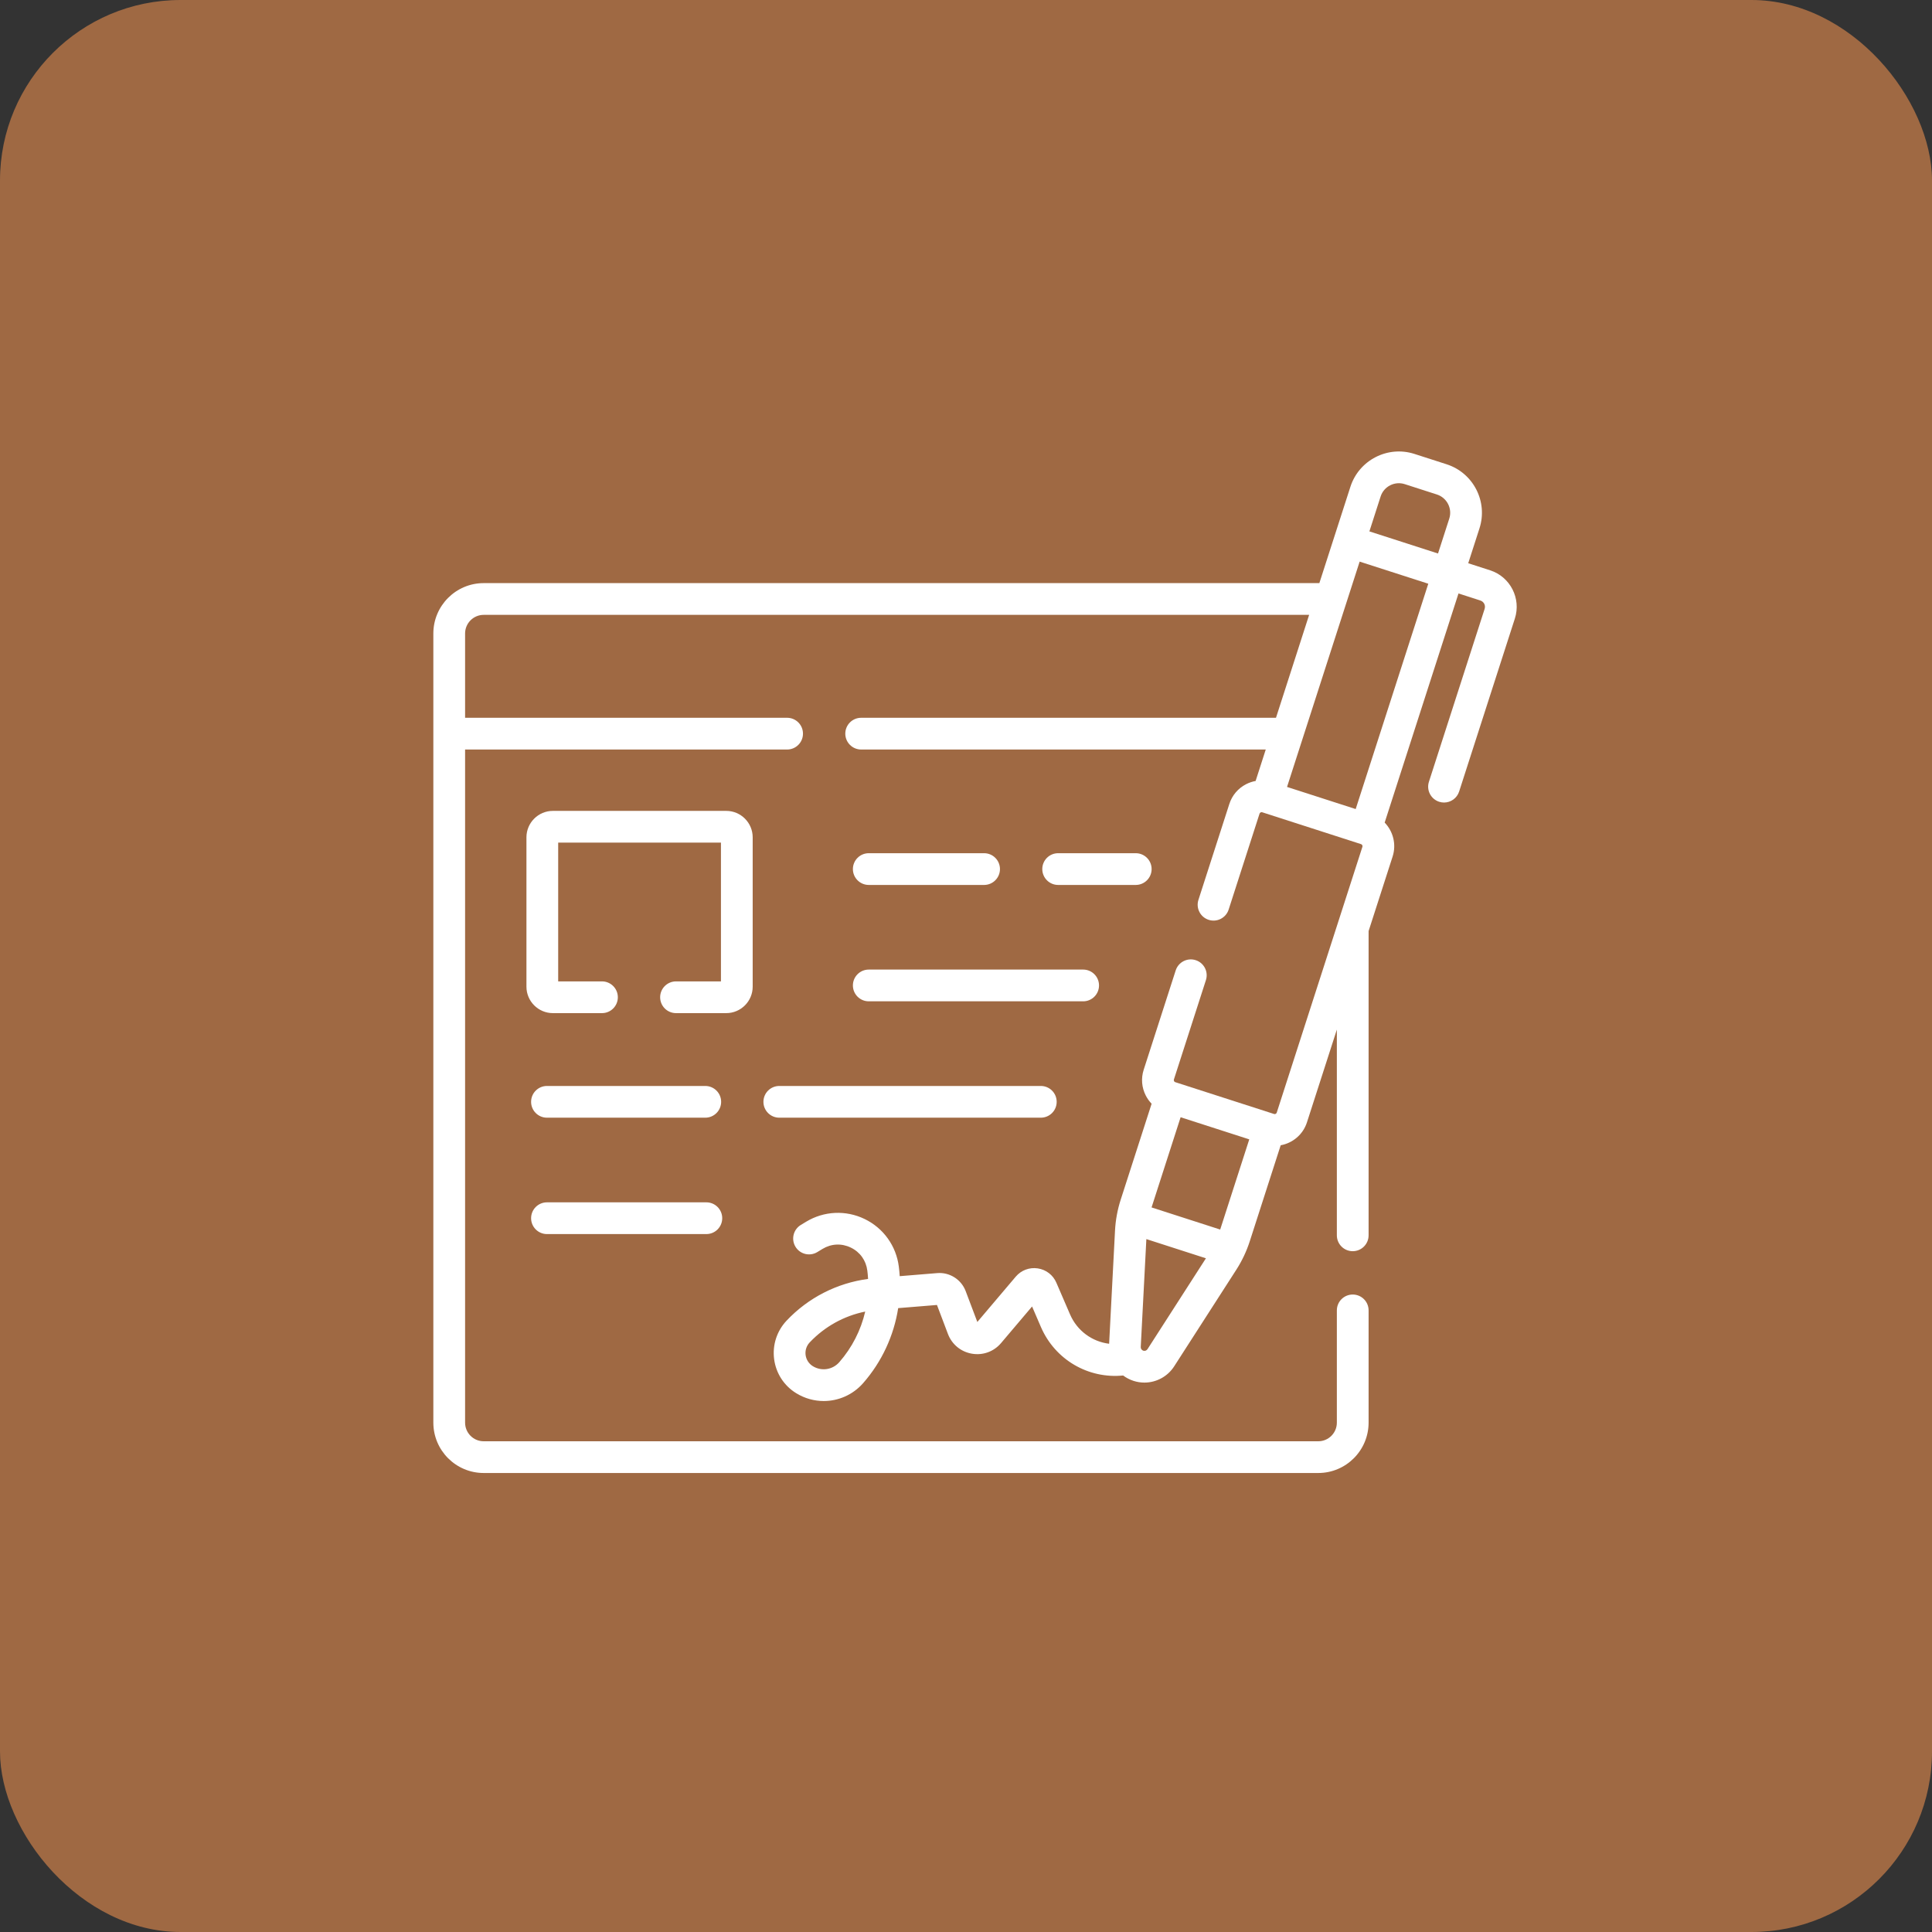 <svg width="107" height="107" viewBox="0 0 107 107" fill="none" xmlns="http://www.w3.org/2000/svg">
<rect x="0" y="0" width="107" height="107" fill="#333333" stroke="none"/>
<rect width="107" height="107" rx="10" fill="#9F6943"/>
<path d="M82.527 31.585L81.315 31.194L81.938 29.261C82.415 27.782 81.599 26.191 80.12 25.714L78.337 25.14C76.858 24.663 75.267 25.479 74.79 26.958L73.07 32.295H26.787C25.25 32.295 24 33.547 24 35.085V78.789C24 80.328 25.25 81.579 26.787 81.579H73.01C74.547 81.579 75.797 80.328 75.797 78.789V72.573C75.797 72.088 75.404 71.695 74.918 71.695C74.433 71.695 74.039 72.088 74.039 72.573V78.789C74.039 79.359 73.578 79.822 73.01 79.822H26.787C26.219 79.822 25.758 79.359 25.758 78.789V41.511H43.593C44.078 41.511 44.471 41.117 44.471 40.632C44.471 40.146 44.078 39.753 43.593 39.753H25.758V35.085C25.758 34.516 26.219 34.053 26.787 34.053H72.504L70.668 39.753H47.694C47.209 39.753 46.815 40.146 46.815 40.632C46.815 41.117 47.209 41.511 47.694 41.511H70.101L69.54 43.252C69.359 43.285 69.181 43.345 69.013 43.431C68.567 43.66 68.237 44.05 68.084 44.526L66.373 49.837C66.224 50.299 66.478 50.794 66.94 50.943C67.401 51.092 67.897 50.838 68.046 50.376L69.757 45.064C69.767 45.033 69.787 45.01 69.816 44.995C69.836 44.984 69.868 44.974 69.907 44.987L75.377 46.75C75.44 46.77 75.474 46.837 75.454 46.9L70.71 61.62C70.69 61.682 70.622 61.716 70.561 61.696L65.091 59.934C65.052 59.921 65.032 59.895 65.022 59.874C65.011 59.855 65.002 59.823 65.014 59.785L66.787 54.283C66.936 53.821 66.683 53.325 66.221 53.177C65.759 53.028 65.263 53.282 65.114 53.744L63.341 59.246C63.188 59.723 63.229 60.231 63.458 60.677C63.544 60.845 63.653 60.996 63.78 61.128L62.067 66.445C61.889 66.997 61.784 67.571 61.753 68.151L61.427 74.421C60.488 74.306 59.656 73.707 59.263 72.797L58.505 71.041C58.321 70.612 57.934 70.316 57.473 70.247C57.011 70.178 56.556 70.35 56.254 70.706L54.128 73.215L53.48 71.501C53.237 70.861 52.591 70.451 51.908 70.508L49.829 70.678C49.818 70.502 49.802 70.325 49.779 70.149C49.635 69.001 48.927 68.016 47.886 67.512C46.844 67.008 45.632 67.066 44.643 67.665L44.352 67.841C43.937 68.093 43.804 68.634 44.056 69.049C44.307 69.464 44.848 69.596 45.263 69.345L45.554 69.168C46.039 68.875 46.61 68.848 47.12 69.095C47.631 69.341 47.964 69.806 48.035 70.369C48.055 70.523 48.068 70.677 48.077 70.831C46.354 71.059 44.764 71.87 43.565 73.14C43.023 73.715 42.771 74.493 42.874 75.276C42.977 76.059 43.422 76.745 44.095 77.159C44.569 77.451 45.097 77.593 45.62 77.593C46.433 77.593 47.235 77.251 47.806 76.599C48.841 75.416 49.506 73.972 49.744 72.448L51.892 72.273L52.499 73.877C52.719 74.457 53.215 74.866 53.826 74.971C54.437 75.076 55.041 74.857 55.442 74.383L57.159 72.357L57.649 73.493C58.431 75.305 60.271 76.373 62.203 76.179C62.374 76.307 62.568 76.409 62.779 76.477C62.977 76.541 63.179 76.572 63.379 76.572C64.033 76.572 64.662 76.243 65.03 75.671L68.474 70.316C68.787 69.828 69.037 69.3 69.215 68.748L70.929 63.428C71.588 63.309 72.164 62.84 72.383 62.159L74.039 57.021V68.416C74.039 68.901 74.433 69.295 74.918 69.295C75.404 69.295 75.797 68.901 75.797 68.416V51.566L77.127 47.439C77.346 46.757 77.153 46.04 76.687 45.557L80.776 32.867L81.987 33.258C82.113 33.298 82.175 33.389 82.201 33.44C82.227 33.49 82.265 33.594 82.224 33.72L79.138 43.298C78.989 43.76 79.243 44.255 79.705 44.404C79.795 44.433 79.885 44.447 79.975 44.447C80.346 44.447 80.691 44.209 80.811 43.837L83.897 34.259C84.257 33.144 83.642 31.944 82.527 31.585ZM46.483 75.441C46.113 75.864 45.496 75.958 45.017 75.663C44.797 75.527 44.651 75.303 44.617 75.046C44.583 74.79 44.666 74.535 44.843 74.347C45.673 73.469 46.746 72.876 47.918 72.639C47.68 73.666 47.192 74.631 46.483 75.441ZM63.552 74.721C63.502 74.799 63.406 74.833 63.319 74.805C63.231 74.776 63.173 74.692 63.178 74.601L63.489 68.625L66.788 69.688L63.552 74.721ZM67.578 68.096L63.777 66.871L65.386 61.876L69.188 63.101L67.578 68.096ZM75.082 44.808L71.28 43.583L75.301 31.104L79.103 32.328L75.082 44.808ZM80.265 28.722L79.642 30.655L75.841 29.43L76.463 27.497C76.642 26.941 77.241 26.634 77.798 26.813L79.581 27.387C80.137 27.567 80.444 28.166 80.265 28.722Z" fill="white"/>
<path d="M41.686 54.645V46.374C41.686 45.566 41.029 44.909 40.221 44.909H30.621C29.813 44.909 29.156 45.566 29.156 46.374V54.645C29.156 55.453 29.813 56.11 30.621 56.11H33.339C33.824 56.11 34.218 55.717 34.218 55.231C34.218 54.746 33.824 54.352 33.339 54.352H30.914V46.667H39.928V54.352H37.44C36.955 54.352 36.561 54.746 36.561 55.231C36.561 55.717 36.955 56.11 37.44 56.11H40.221C41.029 56.11 41.686 55.453 41.686 54.645Z" fill="white"/>
<path d="M62.901 49.011C63.386 49.011 63.78 48.617 63.78 48.132C63.78 47.646 63.386 47.253 62.901 47.253H58.603C58.118 47.253 57.725 47.646 57.725 48.132C57.725 48.617 58.118 49.011 58.603 49.011H62.901Z" fill="white"/>
<path d="M54.502 47.253H48.115C47.63 47.253 47.236 47.646 47.236 48.132C47.236 48.617 47.63 49.011 48.115 49.011H54.502C54.987 49.011 55.381 48.617 55.381 48.132C55.381 47.646 54.987 47.253 54.502 47.253Z" fill="white"/>
<path d="M47.236 54.577C47.236 55.063 47.63 55.456 48.115 55.456H59.989C60.474 55.456 60.867 55.063 60.867 54.577C60.867 54.092 60.474 53.698 59.989 53.698H48.115C47.63 53.698 47.236 54.092 47.236 54.577Z" fill="white"/>
<path d="M42.281 61.023C42.281 61.508 42.675 61.901 43.16 61.901H57.643C58.129 61.901 58.522 61.508 58.522 61.023C58.522 60.537 58.129 60.144 57.643 60.144H43.16C42.675 60.144 42.281 60.537 42.281 61.023Z" fill="white"/>
<path d="M30.293 61.901H39.06C39.545 61.901 39.939 61.508 39.939 61.023C39.939 60.537 39.545 60.144 39.06 60.144H30.293C29.808 60.144 29.414 60.537 29.414 61.023C29.414 61.508 29.808 61.901 30.293 61.901Z" fill="white"/>
<path d="M30.293 68.347H39.12C39.605 68.347 39.999 67.953 39.999 67.468C39.999 66.982 39.605 66.589 39.12 66.589H30.293C29.808 66.589 29.414 66.982 29.414 67.468C29.414 67.953 29.808 68.347 30.293 68.347Z" fill="white"/>
</svg>
